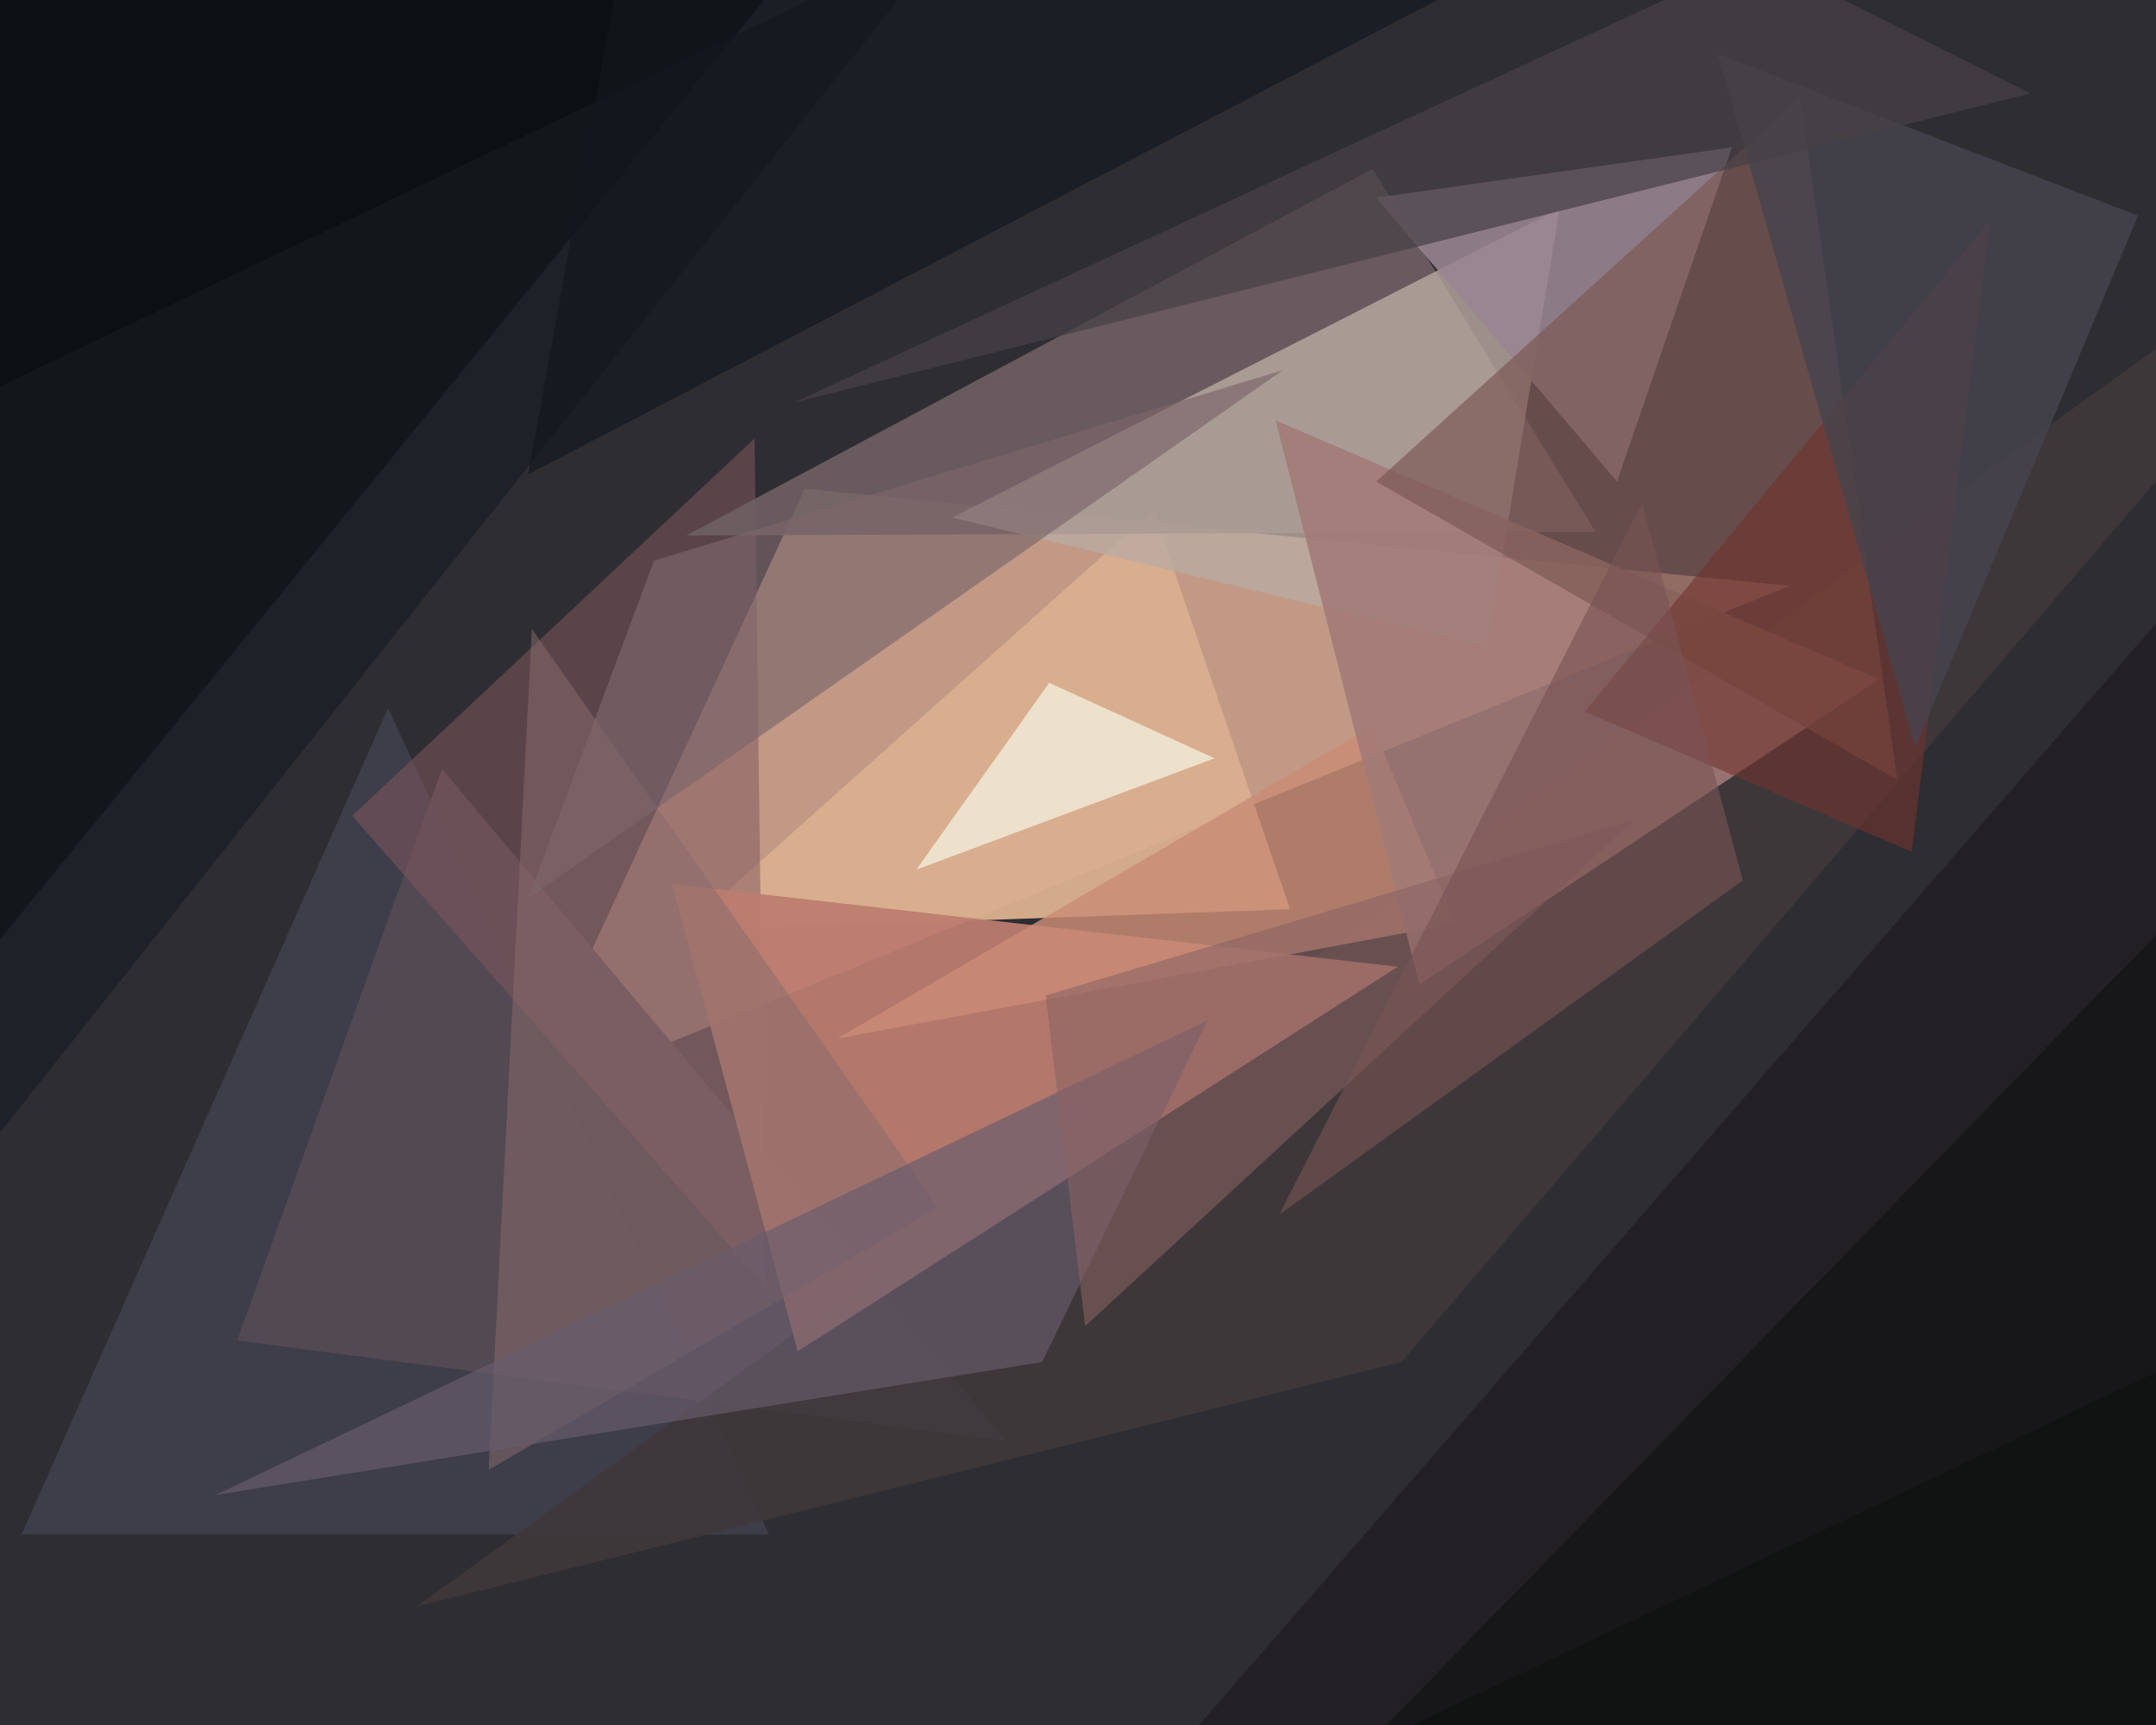 <svg xmlns="http://www.w3.org/2000/svg" width="600px" height="480px">
  <rect width="600" height="480" fill="rgb(46,45,50)"/>
  <polygon points="214,427 108,197 6,427" fill="rgba(62,61,74,0.984)"/>
  <polygon points="224,136 498,163 145,307" fill="rgba(203,160,139,0.937)"/>
  <polygon points="280,401 123,214 66,373" fill="rgba(84,74,82,0.992)"/>
  <polygon points="-36,-14 233,-25 -33,302" fill="rgba(10,14,17,0.918)"/>
  <polygon points="359,253 321,142 190,259" fill="rgba(217,176,143,0.961)"/>
  <polygon points="213,358 210,122 98,227" fill="rgba(130,88,95,0.529)"/>
  <polygon points="444,148 382,47 191,149" fill="rgba(110,96,99,0.902)"/>
  <polygon points="116,447 390,379 683,37" fill="rgba(63,56,59,0.914)"/>
  <polygon points="389,269 187,246 222,376" fill="rgba(188,124,112,0.933)"/>
  <polygon points="405,257 382,202 233,289" fill="rgba(202,140,118,0.831)"/>
  <polygon points="148,175 261,336 136,409" fill="rgba(136,107,107,0.518)"/>
  <polygon points="414,180 434,58 265,144" fill="rgba(186,170,161,0.792)"/>
  <polygon points="265,-19 -3,109 -7,324" fill="rgba(23,27,34,0.667)"/>
  <polygon points="292,190 338,211 255,242" fill="rgba(240,233,215,0.847)"/>
  <polygon points="691,678 608,252 379,487" fill="rgba(14,16,15,0.894)"/>
  <polygon points="450,134 482,41 383,55" fill="rgba(152,133,144,0.886)"/>
  <polygon points="355,117 523,189 395,274" fill="rgba(163,122,119,0.886)"/>
  <polygon points="290,379 336,284 60,416" fill="rgba(104,92,109,0.667)"/>
  <polygon points="646,360 623,147 292,528" fill="rgba(27,25,29,0.596)"/>
  <polygon points="528,217 501,27 383,134" fill="rgba(125,90,86,0.706)"/>
  <polygon points="147,250 357,103 182,156" fill="rgba(124,102,107,0.667)"/>
  <polygon points="441,198 554,61 532,237" fill="rgba(113,52,45,0.608)"/>
  <polygon points="291,277 455,228 302,369" fill="rgba(136,99,98,0.573)"/>
  <polygon points="595,60 478,15 533,208" fill="rgba(71,68,78,0.784)"/>
  <polygon points="565,26 489,-12 221,112" fill="rgba(72,65,70,0.718)"/>
  <polygon points="485,245 457,140 356,338" fill="rgba(121,83,84,0.616)"/>
  <polygon points="177,-34 400,0 147,132" fill="rgba(18,24,30,0.682)"/>
</svg>